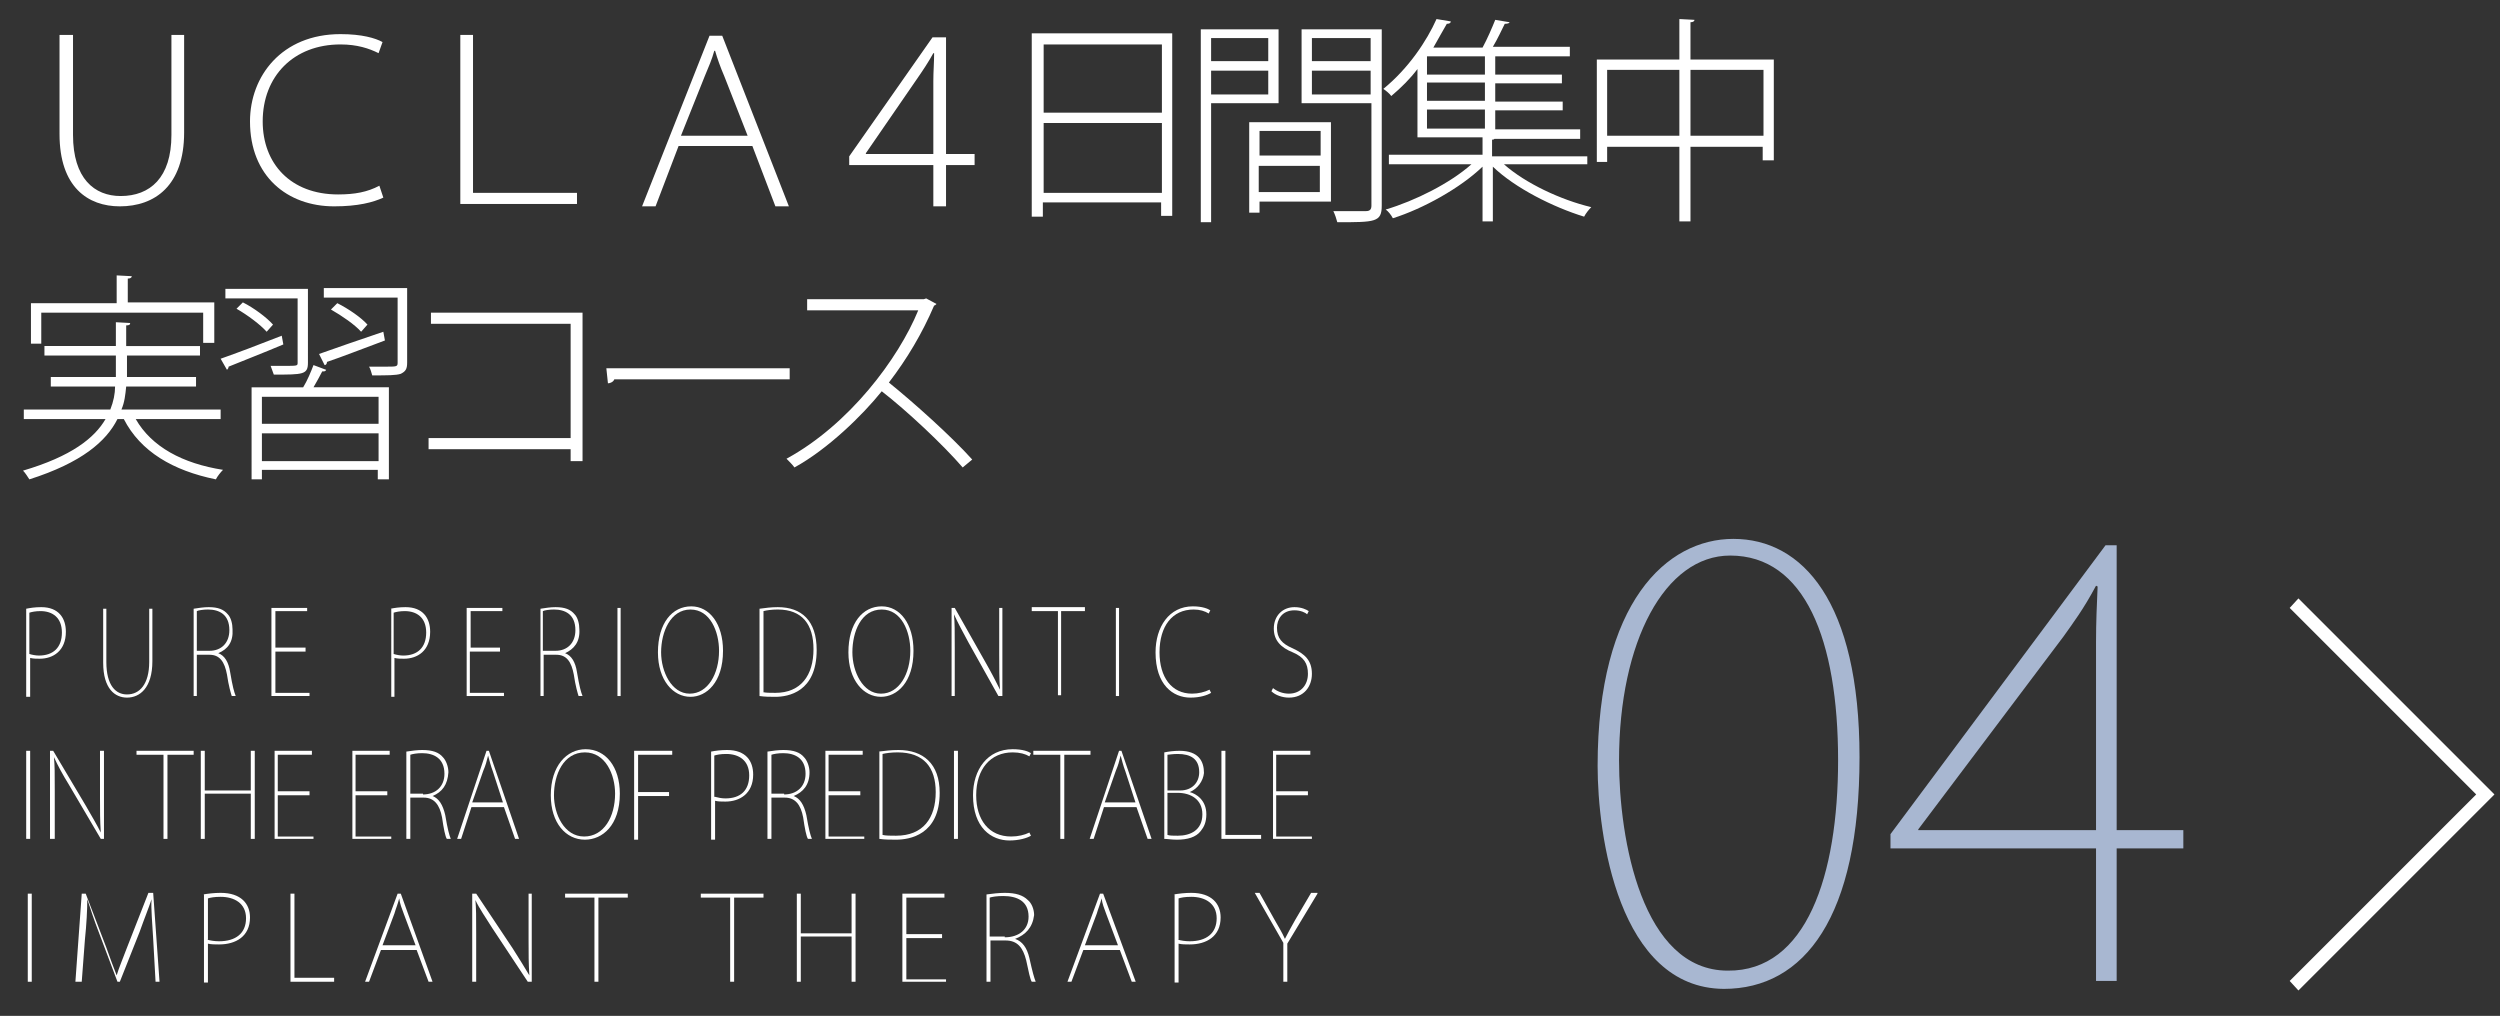 <?xml version="1.0" encoding="utf-8"?>
<!-- Generator: Adobe Illustrator 27.0.0, SVG Export Plug-In . SVG Version: 6.00 Build 0)  -->
<svg version="1.1" id="_デザイン" xmlns="http://www.w3.org/2000/svg" xmlns:xlink="http://www.w3.org/1999/xlink" x="0px"
	 y="0px" viewBox="0 0 315 128" style="enable-background:new 0 0 315 128;" xml:space="preserve">
<rect x="0" y="0" width="315" height="128" fill="#333333" stroke="none"/>
<style type="text/css">
	.st0{enable-background:new    ;}
	.st1{fill:#A8B7D1;}
	.st2{fill:#FFFFFF;}
</style>
<g class="st0">
	<path class="st1" d="M201.3,96.5c0-20.6,8.7-28.6,17.1-28.6c8.7,0,15.9,7.9,15.9,27.5c0,20.1-6.9,29.2-17.1,29.2
		C203.9,124.5,201.3,105.2,201.3,96.5z M231.6,95.8c0-15.2-4.2-25.8-13.6-25.8c-8.2,0-14,10.8-14,25.8c0,10,2.9,26.5,13.7,26.5
		C227.6,122.4,231.6,110.3,231.6,95.8z"/>
	<path class="st1" d="M266.7,123.6h-2.6v-16.7h-25.9v-1.8l27.1-36.4h1.4v35.9h8.4v2.3h-8.4V123.6z M241.7,104.6h22.4V80.9
		c0-2.5,0.1-4.7,0.2-7l-0.2-0.1c-1.6,3-2.9,4.7-4.1,6.4l-18.3,24.3V104.6z"/>
</g>
<g class="st0">
	<path class="st2" d="M9.2,4.4v12.6c0,5.5,2.7,7.7,6,7.7c3.7,0,6.4-2.3,6.4-7.7V4.4h1.6v12.3c0,6.7-3.7,9.3-8.1,9.3
		c-4,0-7.6-2.4-7.6-9.1V4.4H9.2z"/>
	<path class="st2" d="M48.3,24.9C47,25.5,45.1,26,42.1,26c-5.9,0-10.6-3.8-10.6-10.7c0-5.7,4-11,11.4-11c2.7,0,4.4,0.5,5.3,1
		l-0.5,1.4c-1.2-0.6-2.7-1.1-4.8-1.1c-5.9,0-9.8,4-9.8,9.7c0,5.3,3.5,9.2,9.5,9.2c2.1,0,3.7-0.3,5.2-1.1L48.3,24.9z"/>
	<path class="st2" d="M58,4.4h1.6v19.9h13.1v1.4H58V4.4z"/>
	<path class="st2" d="M85.5,18.4l-2.9,7.6h-1.7l8.5-21.5h1.6l8.4,21.5h-1.7l-2.9-7.6H85.5z M94.2,17.1l-2.9-7.4
		c-0.6-1.4-0.9-2.3-1.2-3.3h-0.1c-0.3,1.1-0.7,2-1.2,3.2l-3,7.5H94.2z"/>
	<path class="st2" d="M117.6,26v-5.2h-10.6v-1.1l10.5-15h1.7v14.7h3.6v1.4h-3.6V26H117.6z M117.6,19.4v-9.2c0-1.2,0.1-2.3,0.1-3.5
		h-0.1c-0.6,1.1-1.4,2.3-2.1,3.3l-6.4,9.3v0.1H117.6z"/>
	<path class="st2" d="M130.1,4.2h17.6v23h-1.4v-1.7h-14.9v1.8h-1.4V4.2z M146.4,5.6h-14.9v8.6h14.9V5.6z M131.5,24.3h14.9v-8.8
		h-14.9V24.3z"/>
	<path class="st2" d="M161.1,13h-8.5v15h-1.3V3.7h9.8V13z M159.8,4.8h-7.2v2.9h7.2V4.8z M152.6,11.9h7.2v-3h-7.2V11.9z M167.7,15.4
		v10h-9v1.4h-1.3V15.4H167.7z M166.4,16.5h-7.7v3.1h7.7V16.5z M158.6,24.2h7.7v-3.3h-7.7V24.2z M174.1,3.7v22.2
		c0,2.1-0.8,2.1-5.6,2.1c-0.1-0.4-0.3-1-0.5-1.4c0.8,0,1.5,0,2.2,0c0.9,0,1.6,0,1.9,0c0.5,0,0.7-0.2,0.7-0.7V13H164V3.7H174.1z
		 M172.7,4.8h-7.4v2.9h7.4V4.8z M165.3,11.9h7.4v-3h-7.4V11.9z"/>
	<path class="st2" d="M200,20.7h-10.5c2.7,2.4,7.2,4.5,11,5.4c-0.3,0.3-0.7,0.8-0.9,1.2c-3.9-1.2-8.7-3.6-11.5-6.3v6.9h-1.3V21
		c-2.8,2.7-7.5,5.3-11.3,6.5c-0.2-0.4-0.6-0.9-0.9-1.1c3.7-1.1,8.1-3.3,10.8-5.7H175v-1.2h11.8v-2.2h-8.2V8.7
		c-0.9,1.2-2,2.3-3.3,3.4c-0.2-0.3-0.7-0.7-1-0.9c3.2-2.6,5.5-6.1,6.7-8.8l1.8,0.3c0,0.2-0.2,0.3-0.5,0.3c-0.5,0.9-1.1,1.9-1.7,3
		h6.2c0.6-1.1,1.2-2.5,1.6-3.5l1.8,0.3C190.2,2.9,190,3,189.6,3c-0.4,0.8-0.9,1.9-1.5,2.9h9.7v1.2h-9.4v2.3h8.4v1.1h-8.4v2.3h8.5
		v1.1h-8.5v2.4h10.7v1.2h-10.8c-0.1,0.1-0.2,0.1-0.3,0.1v2.1H200V20.7z M187.1,9.3V7.1h-7.3v2.3H187.1z M187.1,12.7v-2.3h-7.3v2.3
		H187.1z M179.8,13.8v2.4h7.3v-2.4H179.8z"/>
	<path class="st2" d="M213,7.5h10.5v12.7h-1.4v-1.7H213v9.4h-1.4v-9.4h-9.1v1.9h-1.3V7.5h10.4V2.4l1.9,0.1c0,0.2-0.2,0.3-0.5,0.3
		V7.5z M202.5,17.1h9.1V8.8h-9.1V17.1z M213,17.1h9.2V8.8H213V17.1z"/>
</g>
<g class="st0">
	<path class="st2" d="M27.8,52.8H17.1c2,3.5,5.9,5.6,11,6.4c-0.3,0.3-0.7,0.8-0.9,1.2c-5.4-1.1-9.5-3.5-11.6-7.6h-0.8
		c-1.4,2.8-4.5,5.5-11.1,7.6c-0.2-0.3-0.5-0.8-0.8-1.1c6.1-1.8,9-4.1,10.4-6.5H3v-1.2h10.9c0.4-1,0.6-2,0.6-2.9H6.4v-1.2h8.2v-2.7
		h-9v-1.2h9v-3l1.8,0.1c0,0.2-0.1,0.3-0.5,0.3v2.6h9.3v1.2H16v2.7h8.7v1.2h-8.8c-0.1,1-0.2,2-0.6,2.9h12.5V52.8z M5.2,39.5v3.8H3.9
		v-5.1h10.8v-3.5l1.9,0.1c0,0.2-0.2,0.3-0.5,0.3v3h10.9v5.1h-1.4v-3.8H5.2z"/>
	<path class="st2" d="M27.8,45.2c2-0.7,4.9-1.8,7.7-2.9l0.2,1.1c-2.6,1.1-5.2,2.1-6.9,2.8c0,0.2-0.1,0.3-0.2,0.4L27.8,45.2z
		 M38.8,45.7c0,1.5-0.6,1.5-4.3,1.5c-0.1-0.3-0.3-0.8-0.4-1.1c0.6,0,1.2,0,1.6,0c1.8,0,1.8,0,1.8-0.4v-8.1h-9.1v-1.2h10.4V45.7z
		 M33.6,41.8c-0.8-0.9-2.4-2.1-3.8-2.9l0.8-0.8c1.4,0.7,3,1.9,3.8,2.8L33.6,41.8z M38.2,48.8c0.5-0.8,1-2,1.3-2.8l1.6,0.6
		c-0.1,0.2-0.2,0.2-0.5,0.2c-0.3,0.6-0.7,1.3-1.1,2h9.5v11.6h-1.4v-1.2H33v1.2h-1.3V48.8H38.2z M47.7,53.4V50H33v3.4H47.7z M33,58.1
		h14.7v-3.5H33V58.1z M48.5,42.9c-2.7,1-5.5,2.1-7.3,2.7c0,0.2-0.1,0.4-0.3,0.4l-0.7-1.4c2-0.7,5.1-1.8,8.1-2.8L48.5,42.9z
		 M51.3,36.3v9.4c0,0.8-0.2,1.1-0.8,1.4c-0.6,0.2-1.7,0.2-3.6,0.2c-0.1-0.3-0.2-0.8-0.4-1.1c0.7,0,1.4,0,2,0c1.5,0,1.6,0,1.6-0.5
		v-8.2h-9.3v-1.2H51.3z M42.5,38.2c1.4,0.7,3,1.8,3.8,2.7l-0.8,0.9c-0.8-0.9-2.4-2-3.8-2.8L42.5,38.2z"/>
	<path class="st2" d="M73.4,39.5v18.6h-1.5v-1.5H54v-1.4h17.9V40.8H54.3v-1.4H73.4z"/>
	<path class="st2" d="M76.4,46.4h23.1v1.4H77.4c-0.1,0.3-0.5,0.5-0.8,0.5L76.4,46.4z"/>
	<path class="st2" d="M118,38.3c-0.1,0.1-0.2,0.2-0.3,0.2c-1.5,3.5-3.4,6.7-5.7,9.7c3.1,2.5,7.9,6.8,10.5,9.7l-1.2,1
		c-2.5-2.9-7.1-7.2-10.2-9.6c-2.4,3-6.8,7.3-11,9.6c-0.2-0.3-0.7-0.8-1-1.1c7.9-4.3,14.1-12.6,16.6-18.7h-14v-1.4h14.7l0.3-0.1
		L118,38.3z"/>
</g>
<g>
	<g class="st0">
		<path class="st2" d="M3.3,76.7c0.5-0.1,1.1-0.2,1.9-0.2c2.2,0,3.1,1.4,3.1,3.1c0,2.4-1.6,3.4-3.3,3.4c-0.4,0-0.8,0-1.2-0.1v4.9
			H3.3V76.7z M3.7,82.4c0.3,0.1,0.8,0.2,1.2,0.2c1.8,0,2.9-1,2.9-2.9c0-1.9-1.2-2.7-2.7-2.7c-0.6,0-1.1,0.1-1.4,0.2V82.4z"/>
		<path class="st2" d="M19.2,83.3c0,3.4-1.6,4.6-3.2,4.6c-1.5,0-3-1.1-3-4.4v-6.8h0.4v6.7c0,3,1.2,4.1,2.6,4.1
			c1.6,0,2.8-1.3,2.8-4.1v-6.7h0.4V83.3z"/>
		<path class="st2" d="M27.5,82.3c0.8,0.3,1.3,1.1,1.5,2.4c0.3,1.8,0.5,2.5,0.7,3h-0.5c-0.1-0.3-0.4-1.3-0.6-2.7
			c-0.3-1.6-0.9-2.5-2.2-2.5h-1.6v5.2h-0.4v-11c0.6-0.1,1.3-0.2,1.9-0.2c1.2,0,1.9,0.3,2.4,0.9c0.4,0.4,0.6,1.2,0.6,1.9
			C29.4,80.9,28.7,81.8,27.5,82.3L27.5,82.3z M26.4,82c1.5,0,2.5-1,2.5-2.6c0-2-1.3-2.6-2.7-2.6c-0.6,0-1.2,0.1-1.4,0.2V82H26.4z"/>
		<path class="st2" d="M38.9,87.7h-4.7V76.6h4.5V77h-4v4.6h3.8v0.5h-3.8v5.2h4.3V87.7z"/>
		<path class="st2" d="M49.2,76.7c0.5-0.1,1.1-0.2,1.9-0.2c2.2,0,3.1,1.4,3.1,3.1c0,2.4-1.6,3.4-3.3,3.4c-0.4,0-0.8,0-1.2-0.1v4.9
			h-0.4V76.7z M49.6,82.4c0.3,0.1,0.8,0.2,1.2,0.2c1.8,0,2.9-1,2.9-2.9c0-1.9-1.2-2.7-2.7-2.7c-0.6,0-1.1,0.1-1.4,0.2V82.4z"/>
		<path class="st2" d="M63.5,87.7h-4.7V76.6h4.5V77h-4v4.6H63v0.5h-3.8v5.2h4.3V87.7z"/>
		<path class="st2" d="M71.2,82.3c0.8,0.3,1.3,1.1,1.5,2.4c0.3,1.8,0.5,2.5,0.7,3h-0.5c-0.1-0.3-0.4-1.3-0.6-2.7
			c-0.3-1.6-0.9-2.5-2.2-2.5h-1.6v5.2h-0.4v-11c0.6-0.1,1.3-0.2,1.9-0.2c1.2,0,1.9,0.3,2.4,0.9c0.4,0.4,0.6,1.2,0.6,1.9
			C73.1,80.9,72.3,81.8,71.2,82.3L71.2,82.3z M70,82c1.5,0,2.5-1,2.5-2.6c0-2-1.3-2.6-2.7-2.6c-0.6,0-1.2,0.1-1.4,0.2V82H70z"/>
		<path class="st2" d="M77.8,76.6h0.4v11.1h-0.4V76.6z"/>
		<path class="st2" d="M91.1,82c0,4-2.1,5.8-4.1,5.8c-2.2,0-4.1-2.1-4.1-5.6c0-3.7,1.8-5.8,4.2-5.8C89.4,76.4,91.1,78.6,91.1,82z
			 M83.3,82.2c0,2.4,1.3,5.2,3.6,5.2c2.3,0,3.7-2.5,3.7-5.4c0-2.4-1.1-5.2-3.6-5.2C84.5,76.8,83.3,79.6,83.3,82.2z"/>
		<path class="st2" d="M95.7,76.7c0.7-0.1,1.5-0.2,2.3-0.2c3,0,4.9,1.7,4.9,5.4c0,5.3-3.6,5.9-5.2,5.9c-0.7,0-1.3,0-2-0.1V76.7z
			 M96.1,87.2c0.4,0.1,0.9,0.1,1.6,0.1c3.2,0,4.8-2.2,4.8-5.5c0-3.1-1.4-5-4.5-5c-0.8,0-1.4,0.1-1.8,0.2V87.2z"/>
		<path class="st2" d="M115.1,82c0,4-2.1,5.8-4.1,5.8c-2.2,0-4.1-2.1-4.1-5.6c0-3.7,1.8-5.8,4.2-5.8C113.4,76.4,115.1,78.6,115.1,82
			z M107.4,82.2c0,2.4,1.3,5.2,3.6,5.2c2.3,0,3.7-2.5,3.7-5.4c0-2.4-1.1-5.2-3.6-5.2C108.5,76.8,107.4,79.6,107.4,82.2z"/>
		<path class="st2" d="M126.2,87.7h-0.4l-3.8-6.8c-0.7-1.3-1.3-2.4-1.8-3.5l0,0c0.1,1.2,0.1,1.9,0.1,4.3v6h-0.4V76.6h0.4l3.9,6.9
			c0.8,1.4,1.3,2.4,1.8,3.4l0,0c-0.1-1.5-0.1-2.7-0.1-4.4v-5.9h0.4V87.7z"/>
		<path class="st2" d="M136.8,77h-3.1v10.6h-0.4V77H130v-0.5h6.7V77z"/>
		<path class="st2" d="M140.6,76.6h0.4v11.1h-0.4V76.6z"/>
		<path class="st2" d="M152.6,87.3c-0.5,0.3-1.4,0.6-2.6,0.6c-2.2,0-4.4-1.6-4.4-5.7c0-3.2,1.7-5.8,4.7-5.8c1.2,0,1.9,0.3,2.2,0.5
			l-0.2,0.4c-0.5-0.3-1.1-0.5-1.9-0.5c-2.7,0-4.3,2.1-4.3,5.4c0,3.1,1.5,5.2,4.1,5.2c0.8,0,1.6-0.2,2.2-0.5L152.6,87.3z"/>
	</g>
	<g class="st0">
		<path class="st2" d="M164.7,77.4c-0.2-0.2-0.8-0.5-1.6-0.5c-1.6,0-2.2,1.2-2.2,2.2c0,1.3,0.6,2,2,2.6c1.5,0.7,2.4,1.5,2.4,3.2
			c0,1.6-1,3-2.9,3c-0.8,0-1.7-0.3-2.2-0.8l0.2-0.4c0.5,0.4,1.2,0.7,2,0.7c1.5,0,2.4-1.1,2.4-2.5c0-1.3-0.5-2.1-1.9-2.7
			c-1.5-0.6-2.4-1.5-2.4-3c0-1.6,1.1-2.7,2.6-2.7c0.9,0,1.5,0.3,1.8,0.5L164.7,77.4z"/>
	</g>
	<g class="st0">
		<path class="st2" d="M3.3,94.6h0.5v11.1H3.3V94.6z"/>
		<path class="st2" d="M13.2,105.7h-0.5l-4-6.8c-0.8-1.3-1.4-2.4-1.9-3.5l0,0c0.1,1.2,0.1,1.9,0.1,4.3v6H6.3V94.6h0.4l4.1,6.9
			c0.8,1.4,1.4,2.4,1.9,3.4l0,0c-0.1-1.5-0.1-2.7-0.1-4.4v-5.9h0.5V105.7z"/>
		<path class="st2" d="M24.4,95.1h-3.3v10.6h-0.5V95.1h-3.4v-0.5h7.2V95.1z"/>
		<path class="st2" d="M32.1,105.7h-0.5V100h-5.8v5.7h-0.5V94.6h0.5v5h5.8v-5h0.5V105.7z"/>
		<path class="st2" d="M39.6,105.7h-5V94.6h4.7v0.5h-4.3v4.6h4v0.5h-4v5.2h4.5V105.7z"/>
		<path class="st2" d="M49.4,105.7h-5V94.6h4.7v0.5h-4.3v4.6h4v0.5h-4v5.2h4.5V105.7z"/>
		<path class="st2" d="M54.5,100.3c0.8,0.3,1.3,1.1,1.6,2.4c0.3,1.8,0.5,2.5,0.7,3h-0.5c-0.2-0.3-0.4-1.3-0.6-2.7
			c-0.3-1.6-1-2.5-2.3-2.5h-1.7v5.2h-0.5v-11c0.6-0.1,1.4-0.2,2-0.2c1.3,0,2.1,0.3,2.6,0.9c0.4,0.4,0.7,1.2,0.7,1.9
			C56.4,98.9,55.7,99.8,54.5,100.3L54.5,100.3z M53.3,100.1c1.6,0,2.7-1,2.7-2.6c0-2-1.4-2.6-2.8-2.6c-0.7,0-1.2,0.1-1.5,0.2v4.9
			H53.3z"/>
		<path class="st2" d="M65.4,105.7h-0.5l-1.4-4h-4.1l-1.3,4h-0.5l3.7-11.1h0.3L65.4,105.7z M63.4,101.2l-1.3-4
			c-0.3-0.8-0.4-1.3-0.6-2h0c-0.2,0.8-0.3,1.2-0.6,1.9l-1.4,4H63.4z"/>
		<path class="st2" d="M78.1,100c0,4-2.2,5.8-4.4,5.8c-2.4,0-4.3-2.1-4.3-5.6c0-3.7,2-5.8,4.4-5.8C76.3,94.4,78.1,96.6,78.1,100z
			 M69.8,100.2c0,2.4,1.3,5.2,3.8,5.2c2.5,0,3.9-2.5,3.9-5.4c0-2.4-1.2-5.2-3.8-5.2C71,94.8,69.8,97.6,69.8,100.2z"/>
		<path class="st2" d="M79.9,105.7V94.6h4.8v0.5h-4.3v4.7h3.9v0.5h-3.9v5.5H79.9z"/>
		<path class="st2" d="M89.6,94.7c0.5-0.1,1.2-0.2,2-0.2c2.4,0,3.3,1.4,3.3,3.1c0,2.4-1.7,3.4-3.5,3.4c-0.5,0-0.9,0-1.3-0.1v4.9
			h-0.5V94.7z M90.1,100.4c0.4,0.1,0.8,0.2,1.3,0.2c1.9,0,3-1,3-2.9c0-1.9-1.3-2.7-2.9-2.7c-0.7,0-1.2,0.1-1.5,0.2V100.4z"/>
		<path class="st2" d="M100,100.3c0.8,0.3,1.3,1.1,1.6,2.4c0.3,1.8,0.5,2.5,0.7,3h-0.5c-0.2-0.3-0.4-1.3-0.6-2.7
			c-0.3-1.6-1-2.5-2.3-2.5h-1.7v5.2h-0.5v-11c0.6-0.1,1.4-0.2,2-0.2c1.3,0,2.1,0.3,2.6,0.9c0.4,0.4,0.7,1.2,0.7,1.9
			C102,98.9,101.2,99.8,100,100.3L100,100.3z M98.8,100.1c1.6,0,2.7-1,2.7-2.6c0-2-1.4-2.6-2.8-2.6c-0.7,0-1.2,0.1-1.5,0.2v4.9H98.8
			z"/>
		<path class="st2" d="M109,105.7h-5V94.6h4.7v0.5h-4.3v4.6h4v0.5h-4v5.2h4.5V105.7z"/>
		<path class="st2" d="M110.7,94.7c0.8-0.1,1.6-0.2,2.5-0.2c3.1,0,5.2,1.7,5.2,5.4c0,5.3-3.8,5.9-5.5,5.9c-0.7,0-1.4,0-2.1-0.1V94.7
			z M111.2,105.2c0.4,0.1,1,0.1,1.7,0.1c3.4,0,5-2.2,5-5.5c0-3.1-1.5-5-4.8-5c-0.8,0-1.5,0.1-1.9,0.2V105.2z"/>
		<path class="st2" d="M120.2,94.6h0.5v11.1h-0.5V94.6z"/>
		<path class="st2" d="M129.9,105.3c-0.5,0.3-1.5,0.6-2.7,0.6c-2.3,0-4.6-1.6-4.6-5.7c0-3.2,1.8-5.8,5-5.8c1.3,0,2,0.3,2.3,0.5
			l-0.2,0.4c-0.5-0.3-1.2-0.5-2.1-0.5c-2.8,0-4.6,2.1-4.6,5.4c0,3.1,1.6,5.2,4.4,5.2c0.9,0,1.7-0.2,2.3-0.5L129.9,105.3z"/>
	</g>
	<g class="st0">
		<path class="st2" d="M137.4,95.1h-3.3v10.6h-0.5V95.1h-3.4v-0.5h7.2V95.1z"/>
	</g>
	<g class="st0">
		<path class="st2" d="M145.1,105.7h-0.5l-1.4-4h-4.1l-1.3,4h-0.5l3.7-11.1h0.3L145.1,105.7z M143.1,101.2l-1.3-4
			c-0.3-0.8-0.4-1.3-0.6-2h0c-0.2,0.8-0.3,1.2-0.6,1.9l-1.4,4H143.1z"/>
		<path class="st2" d="M149.9,99.8c0.8,0.2,2.1,1,2.1,2.8c0,1-0.3,1.6-0.7,2.1c-0.6,0.8-1.7,1.1-3,1.1c-0.7,0-1.2-0.1-1.6-0.1V94.8
			c0.5-0.1,1.2-0.2,1.9-0.2c2.5,0,3.1,1.4,3.1,2.8C151.6,98.4,150.9,99.4,149.9,99.8L149.9,99.8z M148.7,99.6c1.5,0,2.4-1,2.4-2.3v0
			c0-1.7-1.1-2.3-2.7-2.3c-0.7,0-1.1,0.1-1.3,0.1v4.5H148.7z M147.1,105.2c0.3,0.1,0.7,0.1,1.3,0.1c1.6,0,3.1-0.7,3.1-2.7
			c0-1.9-1.5-2.7-3.1-2.7h-1.3V105.2z"/>
		<path class="st2" d="M158.9,105.7h-5V94.6h0.5v10.6h4.5V105.7z"/>
	</g>
	<g class="st0">
		<path class="st2" d="M165.4,105.7h-5V94.6h4.7v0.5h-4.3v4.6h4v0.5h-4v5.2h4.5V105.7z"/>
	</g>
	<g class="st0">
		<path class="st2" d="M3.5,112.6H4v11.1H3.5V112.6z"/>
		<path class="st2" d="M20.1,123.7h-0.5l-0.3-5.4c-0.1-1.9-0.3-3.9-0.2-5h0c-0.4,1.2-0.9,2.4-1.5,4.1l-2.5,6.3h-0.3l-2.3-6.1
			c-0.7-1.8-1.1-3.1-1.5-4.3h0c0,1.3-0.1,3.2-0.3,5.1l-0.4,5.3H9.5l0.8-11.1h0.5l2.6,6.8c0.5,1.4,0.9,2.5,1.3,3.5h0
			c0.3-1,0.7-1.9,1.3-3.5l2.7-6.9h0.6L20.1,123.7z"/>
		<path class="st2" d="M25.6,112.7c0.6-0.1,1.4-0.2,2.2-0.2c2.6,0,3.7,1.4,3.7,3.1c0,2.4-1.8,3.4-3.9,3.4c-0.5,0-1,0-1.4-0.1v4.9
			h-0.5V112.7z M26.1,118.4c0.4,0.1,0.9,0.2,1.5,0.2c2.1,0,3.4-1,3.4-2.9c0-1.9-1.5-2.7-3.2-2.7c-0.8,0-1.3,0.1-1.6,0.2V118.4z"/>
		<path class="st2" d="M42.1,123.7h-5.5v-11.1h0.5v10.6h5V123.7z"/>
		<path class="st2" d="M54.5,123.7H54l-1.5-4H48l-1.5,4H46l4.1-11.1h0.4L54.5,123.7z M52.4,119.2l-1.5-4c-0.3-0.8-0.5-1.3-0.6-2h0
			c-0.2,0.8-0.4,1.2-0.6,1.9l-1.5,4H52.4z"/>
		<path class="st2" d="M67,123.7h-0.5l-4.5-6.8c-0.8-1.3-1.6-2.4-2.1-3.5l0,0c0.1,1.2,0.1,1.9,0.1,4.3v6h-0.5v-11.1h0.5l4.6,6.9
			c0.9,1.4,1.5,2.4,2.1,3.4l0,0c-0.1-1.5-0.1-2.7-0.1-4.4v-5.9H67V123.7z"/>
		<path class="st2" d="M79.1,113.1h-3.7v10.6h-0.5v-10.6h-3.7v-0.5h7.9V113.1z"/>
		<path class="st2" d="M96.2,113.1h-3.7v10.6h-0.5v-10.6h-3.7v-0.5h7.9V113.1z"/>
		<path class="st2" d="M107.8,123.7h-0.5V118h-6.4v5.7h-0.5v-11.1h0.5v5h6.4v-5h0.5V123.7z"/>
		<path class="st2" d="M119.2,123.7h-5.5v-11.1h5.3v0.5h-4.8v4.6h4.5v0.5h-4.5v5.2h5V123.7z"/>
		<path class="st2" d="M127.9,118.3c0.9,0.3,1.5,1.1,1.8,2.4c0.4,1.8,0.6,2.5,0.8,3h-0.5c-0.2-0.3-0.4-1.3-0.7-2.7
			c-0.4-1.6-1.1-2.5-2.6-2.5h-1.9v5.2h-0.5v-11c0.7-0.1,1.6-0.2,2.3-0.2c1.4,0,2.3,0.3,2.9,0.9c0.5,0.4,0.8,1.2,0.8,1.9
			C130.1,116.9,129.2,117.8,127.9,118.3L127.9,118.3z M126.6,118.1c1.8,0,3-1,3-2.6c0-2-1.5-2.6-3.2-2.6c-0.8,0-1.4,0.1-1.7,0.2v4.9
			H126.6z"/>
		<path class="st2" d="M143.1,123.7h-0.5l-1.5-4h-4.6l-1.5,4h-0.5l4.1-11.1h0.4L143.1,123.7z M140.9,119.2l-1.5-4
			c-0.3-0.8-0.5-1.3-0.6-2h0c-0.2,0.8-0.4,1.2-0.6,1.9l-1.5,4H140.9z"/>
		<path class="st2" d="M147.9,112.7c0.6-0.1,1.4-0.2,2.2-0.2c2.6,0,3.7,1.4,3.7,3.1c0,2.4-1.8,3.4-3.9,3.4c-0.5,0-1,0-1.4-0.1v4.9
			h-0.5V112.7z M148.4,118.4c0.4,0.1,0.9,0.2,1.5,0.2c2.1,0,3.4-1,3.4-2.9c0-1.9-1.5-2.7-3.2-2.7c-0.8,0-1.3,0.1-1.6,0.2V118.4z"/>
	</g>
	<g class="st0">
		<path class="st2" d="M166,112.6l-3.8,6.3v4.8h-0.5v-4.9l-3.6-6.3h0.6l1.9,3.4c0.5,0.9,0.9,1.5,1.3,2.4h0c0.4-0.8,0.8-1.5,1.3-2.4
			l2-3.4H166z"/>
	</g>
</g>
<polygon class="st2" points="288.5,123.6 312,100.1 288.5,76.6 289.6,75.4 314.3,100.1 289.6,124.8 "/>
</svg>
